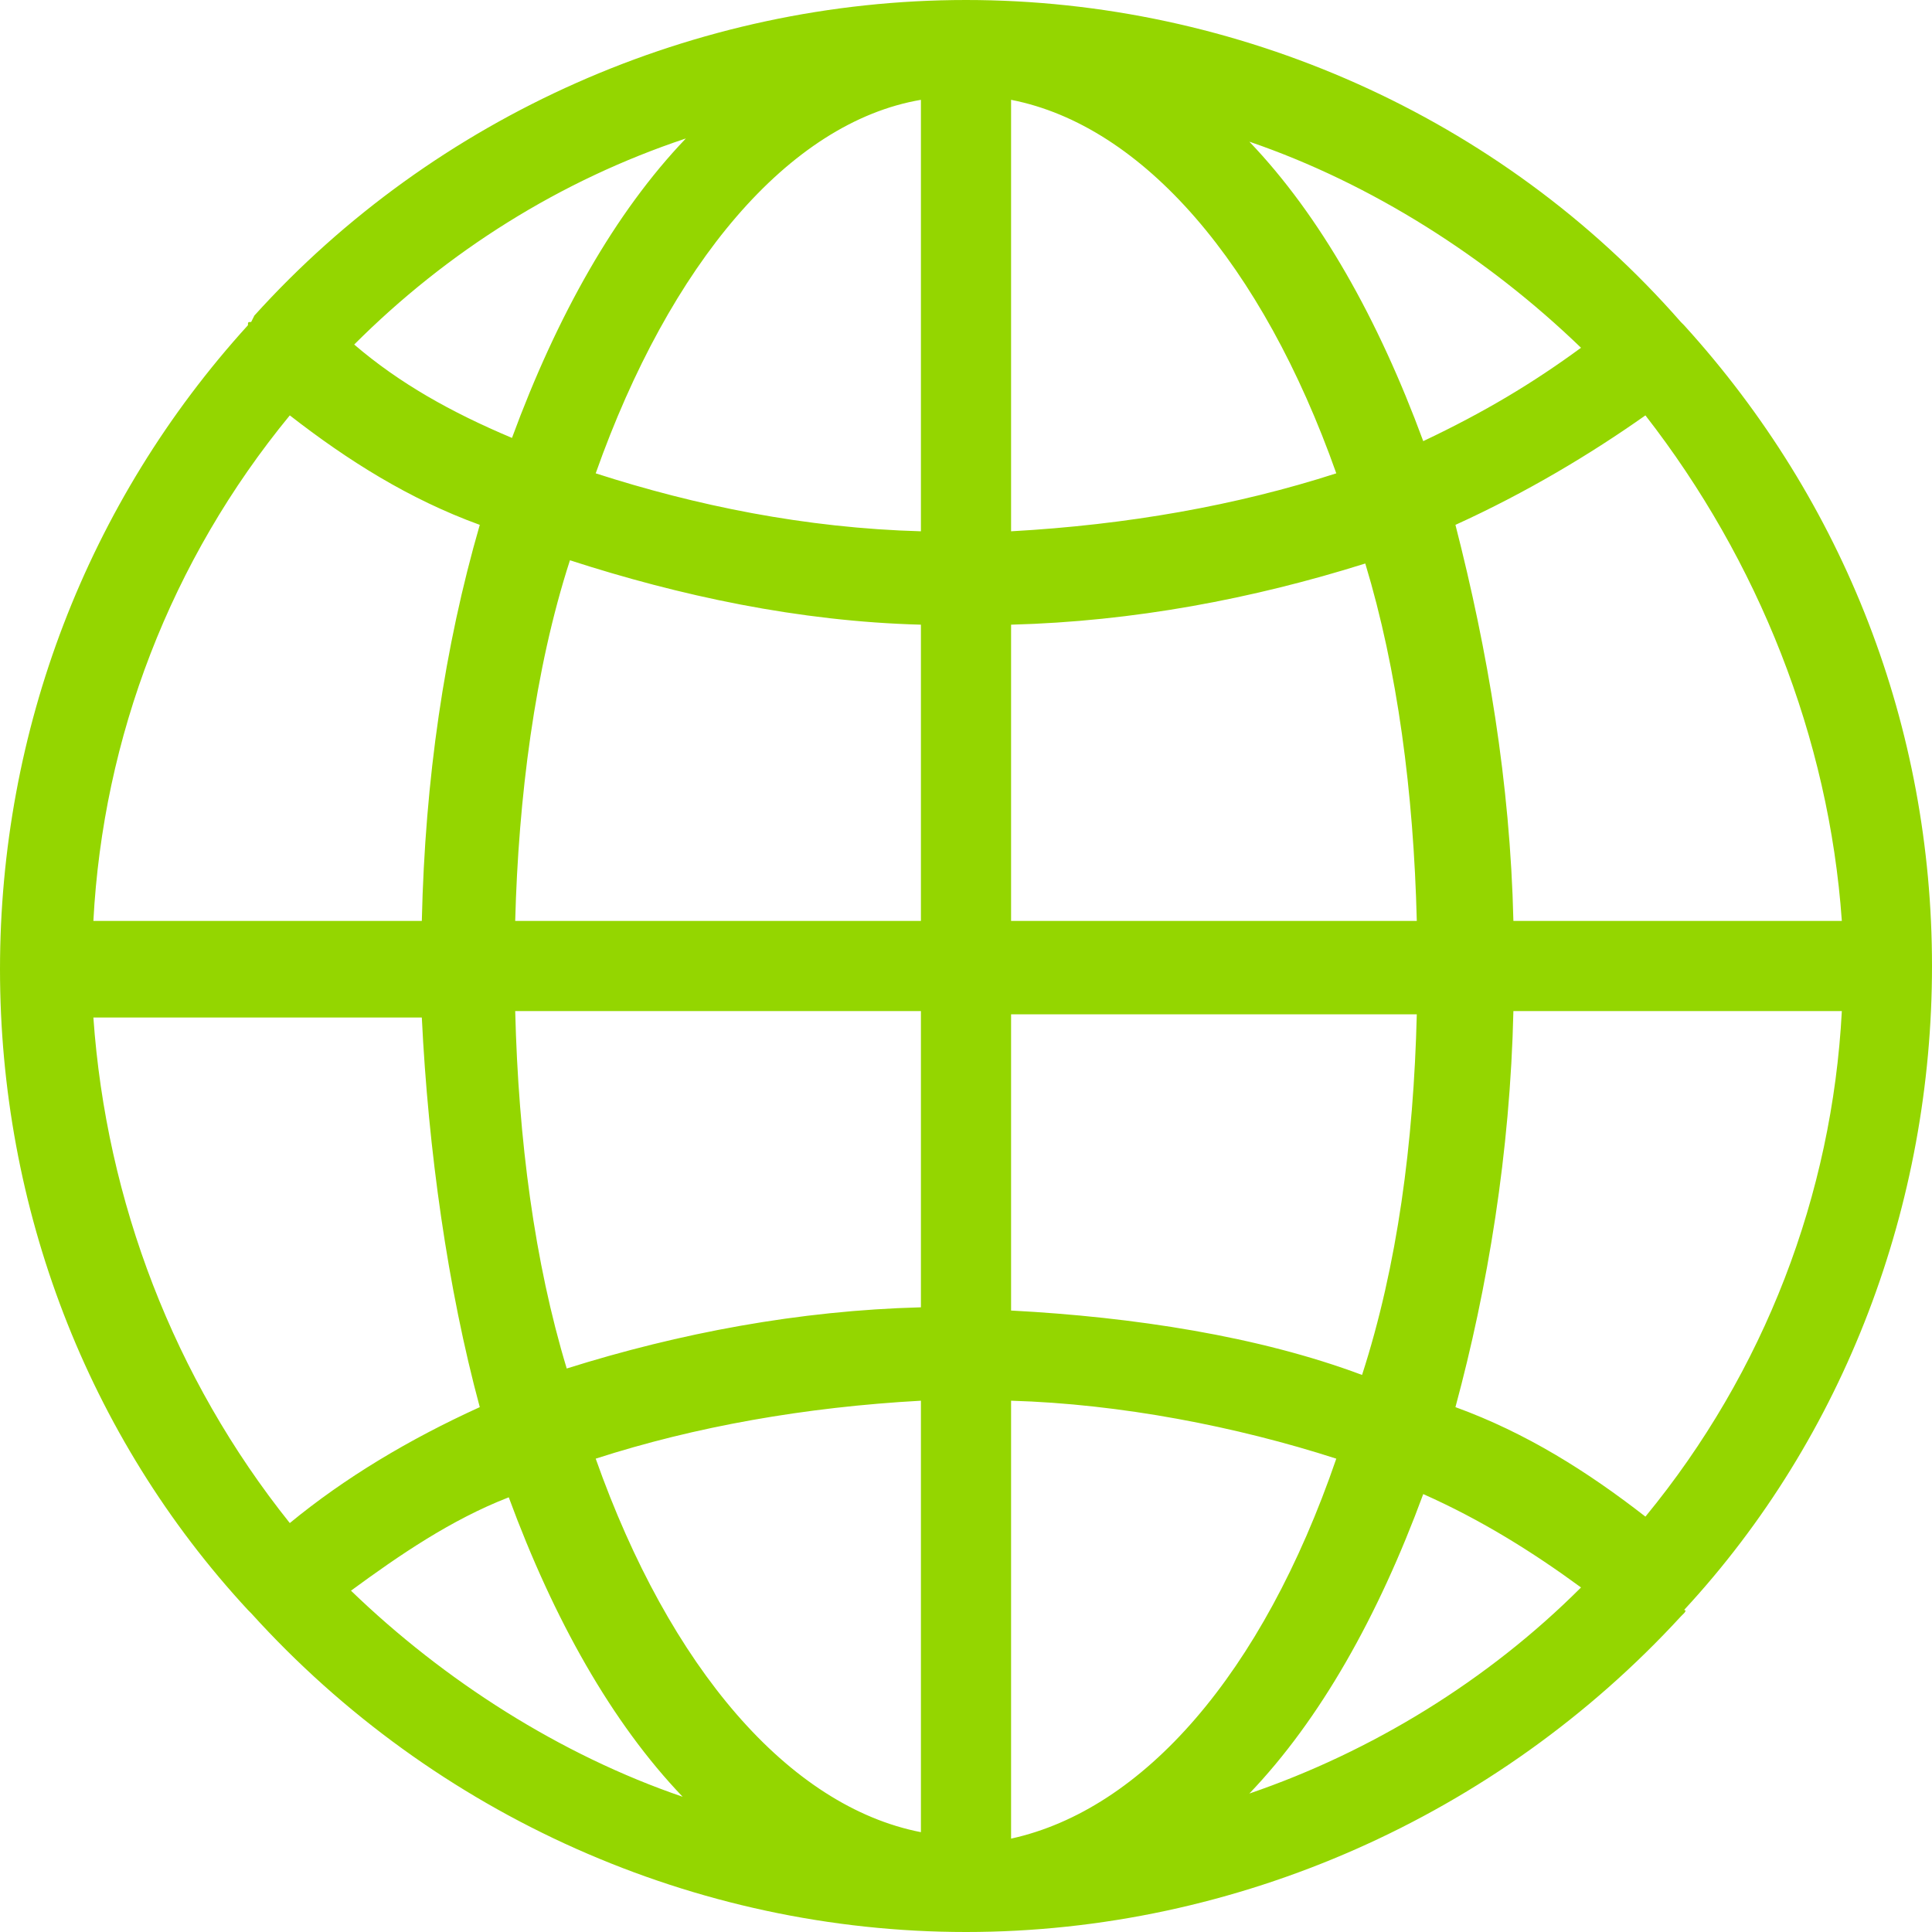 <?xml version="1.0" encoding="utf-8"?>
<!-- Generator: Adobe Illustrator 24.1.2, SVG Export Plug-In . SVG Version: 6.00 Build 0)  -->
<svg version="1.1" id="Layer_1" xmlns="http://www.w3.org/2000/svg" xmlns:xlink="http://www.w3.org/1999/xlink" x="0px" y="0px"
	 viewBox="0 0 60 60" style="enable-background:new 0 0 60 60;" xml:space="preserve">
<style type="text/css">
	.st0{fill:#94D600;}
</style>
<path class="st0" d="M60,30c0-7.4-2.7-14.4-7.7-19.9L52.2,10C46.6,3.6,38.4,0,30,0S13.5,3.6,7.9,9.8L7.8,10c-0.1,0-0.1,0-0.1,0.1
	c-5,5.5-7.7,12.6-7.7,20S2.7,44.6,7.7,50l0.1,0.1C13.5,56.4,21.6,60,30,60s16.5-3.6,22.2-9.8l0.1-0.1c0,0,0.1-0.1,0-0.1l0,0
	C57.3,44.6,60,37.4,60,30z M31.4,40.7v-9.2H44c-0.1,4-0.6,7.8-1.7,11.2C39.1,41.5,35.2,40.9,31.4,40.7z M38.8,55.7
	c2.2-2.3,4-5.5,5.4-9.3c1.8,0.8,3.4,1.8,4.9,2.9C46.2,52.2,42.6,54.4,38.8,55.7z M31.4,57.1V43.5c3.4,0.1,7,0.8,10.1,1.8
	C39.2,52,35.5,56.2,31.4,57.1z M44,28.6H31.4v-9.2c3.8-0.1,7.5-0.8,11-1.9C43.4,20.8,43.9,24.6,44,28.6z M44.2,13.7
	c-1.4-3.8-3.2-7-5.4-9.3c3.8,1.3,7.4,3.6,10.3,6.4C47.6,11.9,46.1,12.8,44.2,13.7z M31.4,16.5V3.1c4.1,0.8,7.8,5.1,10.1,11.6
	C38.4,15.7,35,16.3,31.4,16.5z M57.2,31.4c-0.3,5.7-2.4,11.2-6.1,15.7c-1.8-1.4-3.7-2.6-5.9-3.4c1-3.7,1.7-7.9,1.8-12.3H57.2z
	 M57.2,28.6H47c-0.1-4.3-0.8-8.4-1.8-12.3c2.2-1,4.2-2.2,5.9-3.4C54.6,17.4,56.8,22.9,57.2,28.6z M14.9,43.7c-2.2,1-4.2,2.2-5.9,3.6
	c-3.6-4.5-5.7-10-6.1-15.7h10.2C13.3,35.7,13.9,40,14.9,43.7z M2.9,28.6c0.3-5.7,2.4-11.2,6.1-15.7c1.8,1.4,3.7,2.6,5.9,3.4
	c-1.1,3.8-1.7,7.9-1.8,12.3H2.9z M16,31.4h12.6v9.2c-3.8,0.1-7.5,0.8-11,1.9C16.6,39.2,16.1,35.4,16,31.4z M15.8,46.5
	c1.4,3.8,3.2,7,5.4,9.3c-3.8-1.3-7.4-3.6-10.3-6.4C12.4,48.3,14,47.2,15.8,46.5z M28.6,43.5v13.4c-4.1-0.8-7.8-5.1-10.1-11.6
	C21.6,44.3,25,43.7,28.6,43.5z M28.6,19.4v9.2H16c0.1-3.8,0.6-7.8,1.7-11.2C21.1,18.5,24.8,19.3,28.6,19.4z M11,10.7
	c2.9-2.9,6.4-5.1,10.3-6.4c-2.2,2.3-4,5.5-5.4,9.3C14,12.8,12.4,11.9,11,10.7z M28.6,3.1v13.4c-3.6-0.1-7-0.8-10.1-1.8
	C20.8,8.2,24.5,3.8,28.6,3.1z"/>
</svg>
